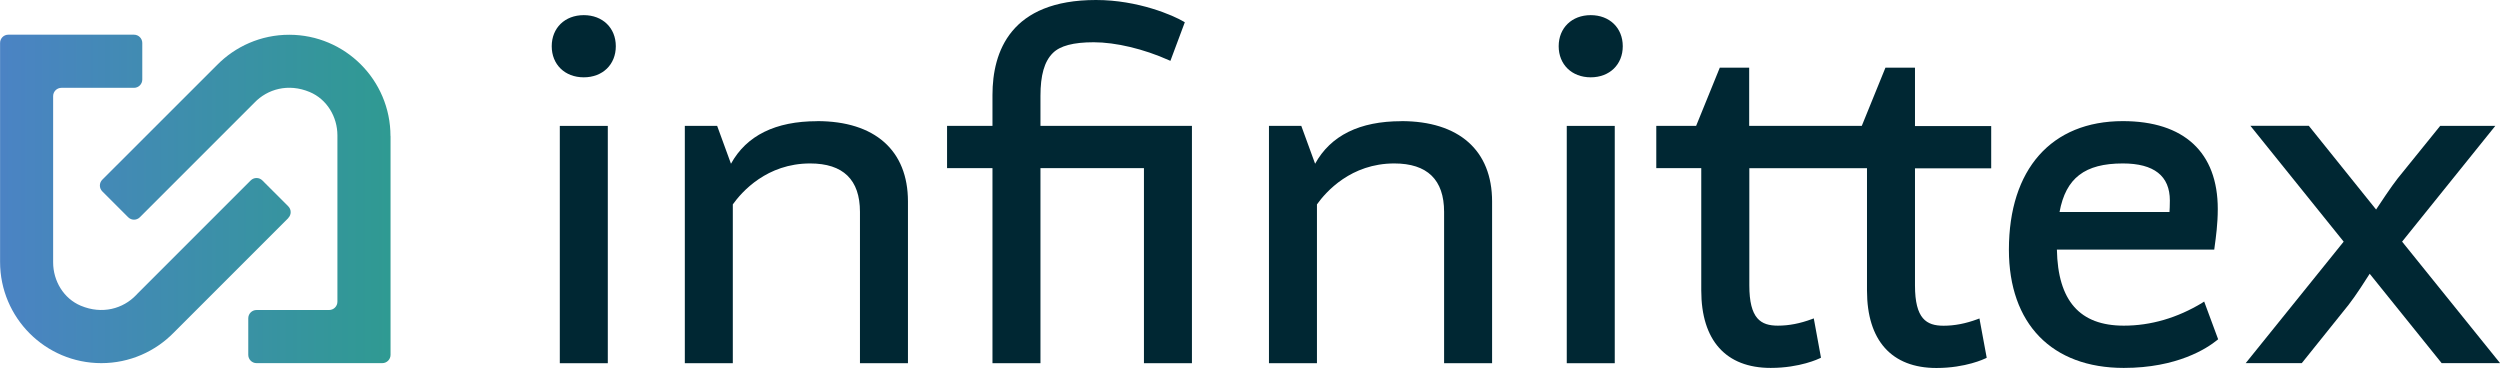 <?xml version="1.0" encoding="UTF-8"?>
<svg id="Layer_1" xmlns="http://www.w3.org/2000/svg" xmlns:xlink="http://www.w3.org/1999/xlink" viewBox="0 0 340.16 50.07">
  <defs>
    <style>
      .cls-1 {
        fill: url(#New_Gradient_Swatch);
      }

      .cls-2 {
        fill: #002733;
      }
    </style>
    <linearGradient id="New_Gradient_Swatch" data-name="New Gradient Swatch" x1="0" y1="27.06" x2="53.13" y2="27.06" gradientUnits="userSpaceOnUse">
      <stop offset="0" stop-color="#4b83c4"/>
      <stop offset="1" stop-color="#2f9a92"/>
    </linearGradient>
  </defs>
  <g>
    <rect class="cls-2" x="76.17" y="17.13" width="6.53" height="32.29"/>
    <path class="cls-2" d="M79.43,2.06c-2.57,0-4.36,1.74-4.36,4.23s1.79,4.23,4.36,4.23,4.36-1.74,4.36-4.23-1.79-4.23-4.36-4.23Z"/>
    <path class="cls-2" d="M111.19,16.49c-5.67,0-9.62,1.95-11.73,5.79l-1.88-5.15h-4.4s0,32.29,0,32.29h6.53s0-21.61,0-21.61c1.23-1.72,4.63-5.57,10.52-5.57,4.5,0,6.78,2.22,6.78,6.59v20.59s6.53,0,6.53,0v-22.01c0-6.94-4.5-10.93-12.35-10.93Z"/>
    <path class="cls-2" d="M141.57,13.05c0-2.83.53-4.68,1.67-5.82.99-1,2.81-1.48,5.57-1.48,3.01,0,6.82.91,10.21,2.43l.23.1,1.96-5.25-.17-.1C159.68,2.12,154.89,0,149.13,0c-11.64,0-14.09,7.03-14.09,12.92v4.21s-6.18,0-6.18,0v5.75s6.18,0,6.18,0v26.54s6.53,0,6.53,0v-26.54s14.08,0,14.08,0v26.54s6.53,0,6.53,0V17.13s-20.61,0-20.61,0v-4.08Z"/>
    <path class="cls-2" d="M190.67,16.49c-5.67,0-9.62,1.95-11.73,5.79l-1.88-5.15h-4.4s0,32.29,0,32.29h6.53s0-21.61,0-21.61c1.23-1.72,4.63-5.57,10.52-5.57,4.5,0,6.78,2.22,6.78,6.59v20.59s6.53,0,6.53,0v-22.01c0-6.94-4.5-10.93-12.35-10.93Z"/>
    <path class="cls-2" d="M216.44,2.06c-2.57,0-4.36,1.74-4.36,4.23s1.79,4.23,4.36,4.23,4.36-1.74,4.36-4.23-1.79-4.23-4.36-4.23Z"/>
    <rect class="cls-2" x="213.18" y="17.13" width="6.53" height="32.29"/>
    <path class="cls-2" d="M260.54,9.21h-4s-3.22,7.92-3.22,7.92h-15.32s0-7.92,0-7.92h-4s-3.22,7.92-3.22,7.92h-5.42s0,5.75,0,5.75h6.12s0,16.64,0,16.64c0,6.8,3.35,10.54,9.45,10.54,4,0,6.57-1.26,6.68-1.31l.16-.08-.98-5.35-.26.1c-1.62.6-3.13.89-4.62.89-2.33,0-3.89-.93-3.89-5.49v-15.93s16.01,0,16.01,0v16.64c0,6.8,3.35,10.54,9.45,10.54,4,0,6.57-1.26,6.68-1.31l.16-.08-.99-5.35-.26.1c-1.62.6-3.13.89-4.62.89-2.33,0-3.89-.93-3.89-5.49v-15.93s10.37,0,10.37,0v-5.75s-10.37,0-10.37,0v-7.92Z"/>
    <path class="cls-2" d="M299.67,41.19c-3.42,2.07-7.02,3.12-10.7,3.12-5.99,0-8.97-3.38-9.1-10.35h21.41s.07-.54.07-.54c.15-1.1.41-2.94.41-4.98,0-7.71-4.59-11.96-12.92-11.96-9.71,0-15.5,6.54-15.5,17.5,0,10.07,5.84,16.08,15.63,16.08,7.26,0,11.31-2.65,12.71-3.79l.13-.11-1.9-5.13-.24.15ZM295.19,28.85h-14.96c.85-4.63,3.44-6.61,8.61-6.61,4.25,0,6.4,1.7,6.4,5.04,0,.69-.03,1.27-.05,1.57Z"/>
    <path class="cls-2" d="M326.83,32.89l12.69-15.76h-7.5s-5.8,7.17-5.8,7.17c-.84,1.06-2.46,3.51-2.92,4.21l-9.08-11.3-.07-.09h-7.95s12.69,15.76,12.69,15.76l-13.33,16.53h7.63s6.38-7.95,6.38-7.95c.98-1.25,2.43-3.53,2.86-4.21l9.72,12.07.07.09h7.95s-13.33-16.53-13.33-16.53Z"/>
  </g>
  <path class="cls-1" d="M39.22,29.68l-15.59,15.59h0c-2.5,2.55-5.99,4.14-9.84,4.14-7.61,0-13.78-6.17-13.78-13.78,0-.1,0-.2,0-.29h0v-9.83s0-12.42,0-12.42v-7.22C0,5.23.5,4.72,1.13,4.72h17.1c.62,0,1.13.5,1.13,1.13v4.97c0,.62-.5,1.13-1.13,1.13h-9.87c-.62,0-1.13.5-1.13,1.13v22.46s0,.06,0,.08,0,.06,0,.08h0c0,2.53,1.44,4.93,3.77,5.9,2.92,1.22,5.75.4,7.52-1.45h0s.15-.16.15-.16l8.33-8.33,7.11-7.11c.44-.44,1.15-.44,1.59,0l3.52,3.52c.44.44.44,1.15,0,1.59ZM53.13,18.51c0-7.61-6.17-13.78-13.78-13.78-3.86,0-7.34,1.59-9.84,4.14h0s-15.59,15.58-15.59,15.58c-.44.44-.44,1.15,0,1.59l3.52,3.52c.44.44,1.15.44,1.59,0l7.11-7.11,8.33-8.33.15-.15h0c1.77-1.85,4.61-2.67,7.52-1.45,2.34.98,3.77,3.37,3.77,5.9h0s0,.06,0,.09,0,.06,0,.08v22.46c0,.62-.5,1.13-1.13,1.13h-9.87c-.62,0-1.13.5-1.13,1.13v4.97c0,.62.5,1.13,1.13,1.13h17.1c.62,0,1.13-.5,1.13-1.13v-19.65s0-9.83,0-9.83h0c0-.1,0-.2,0-.29Z"/>
</svg>